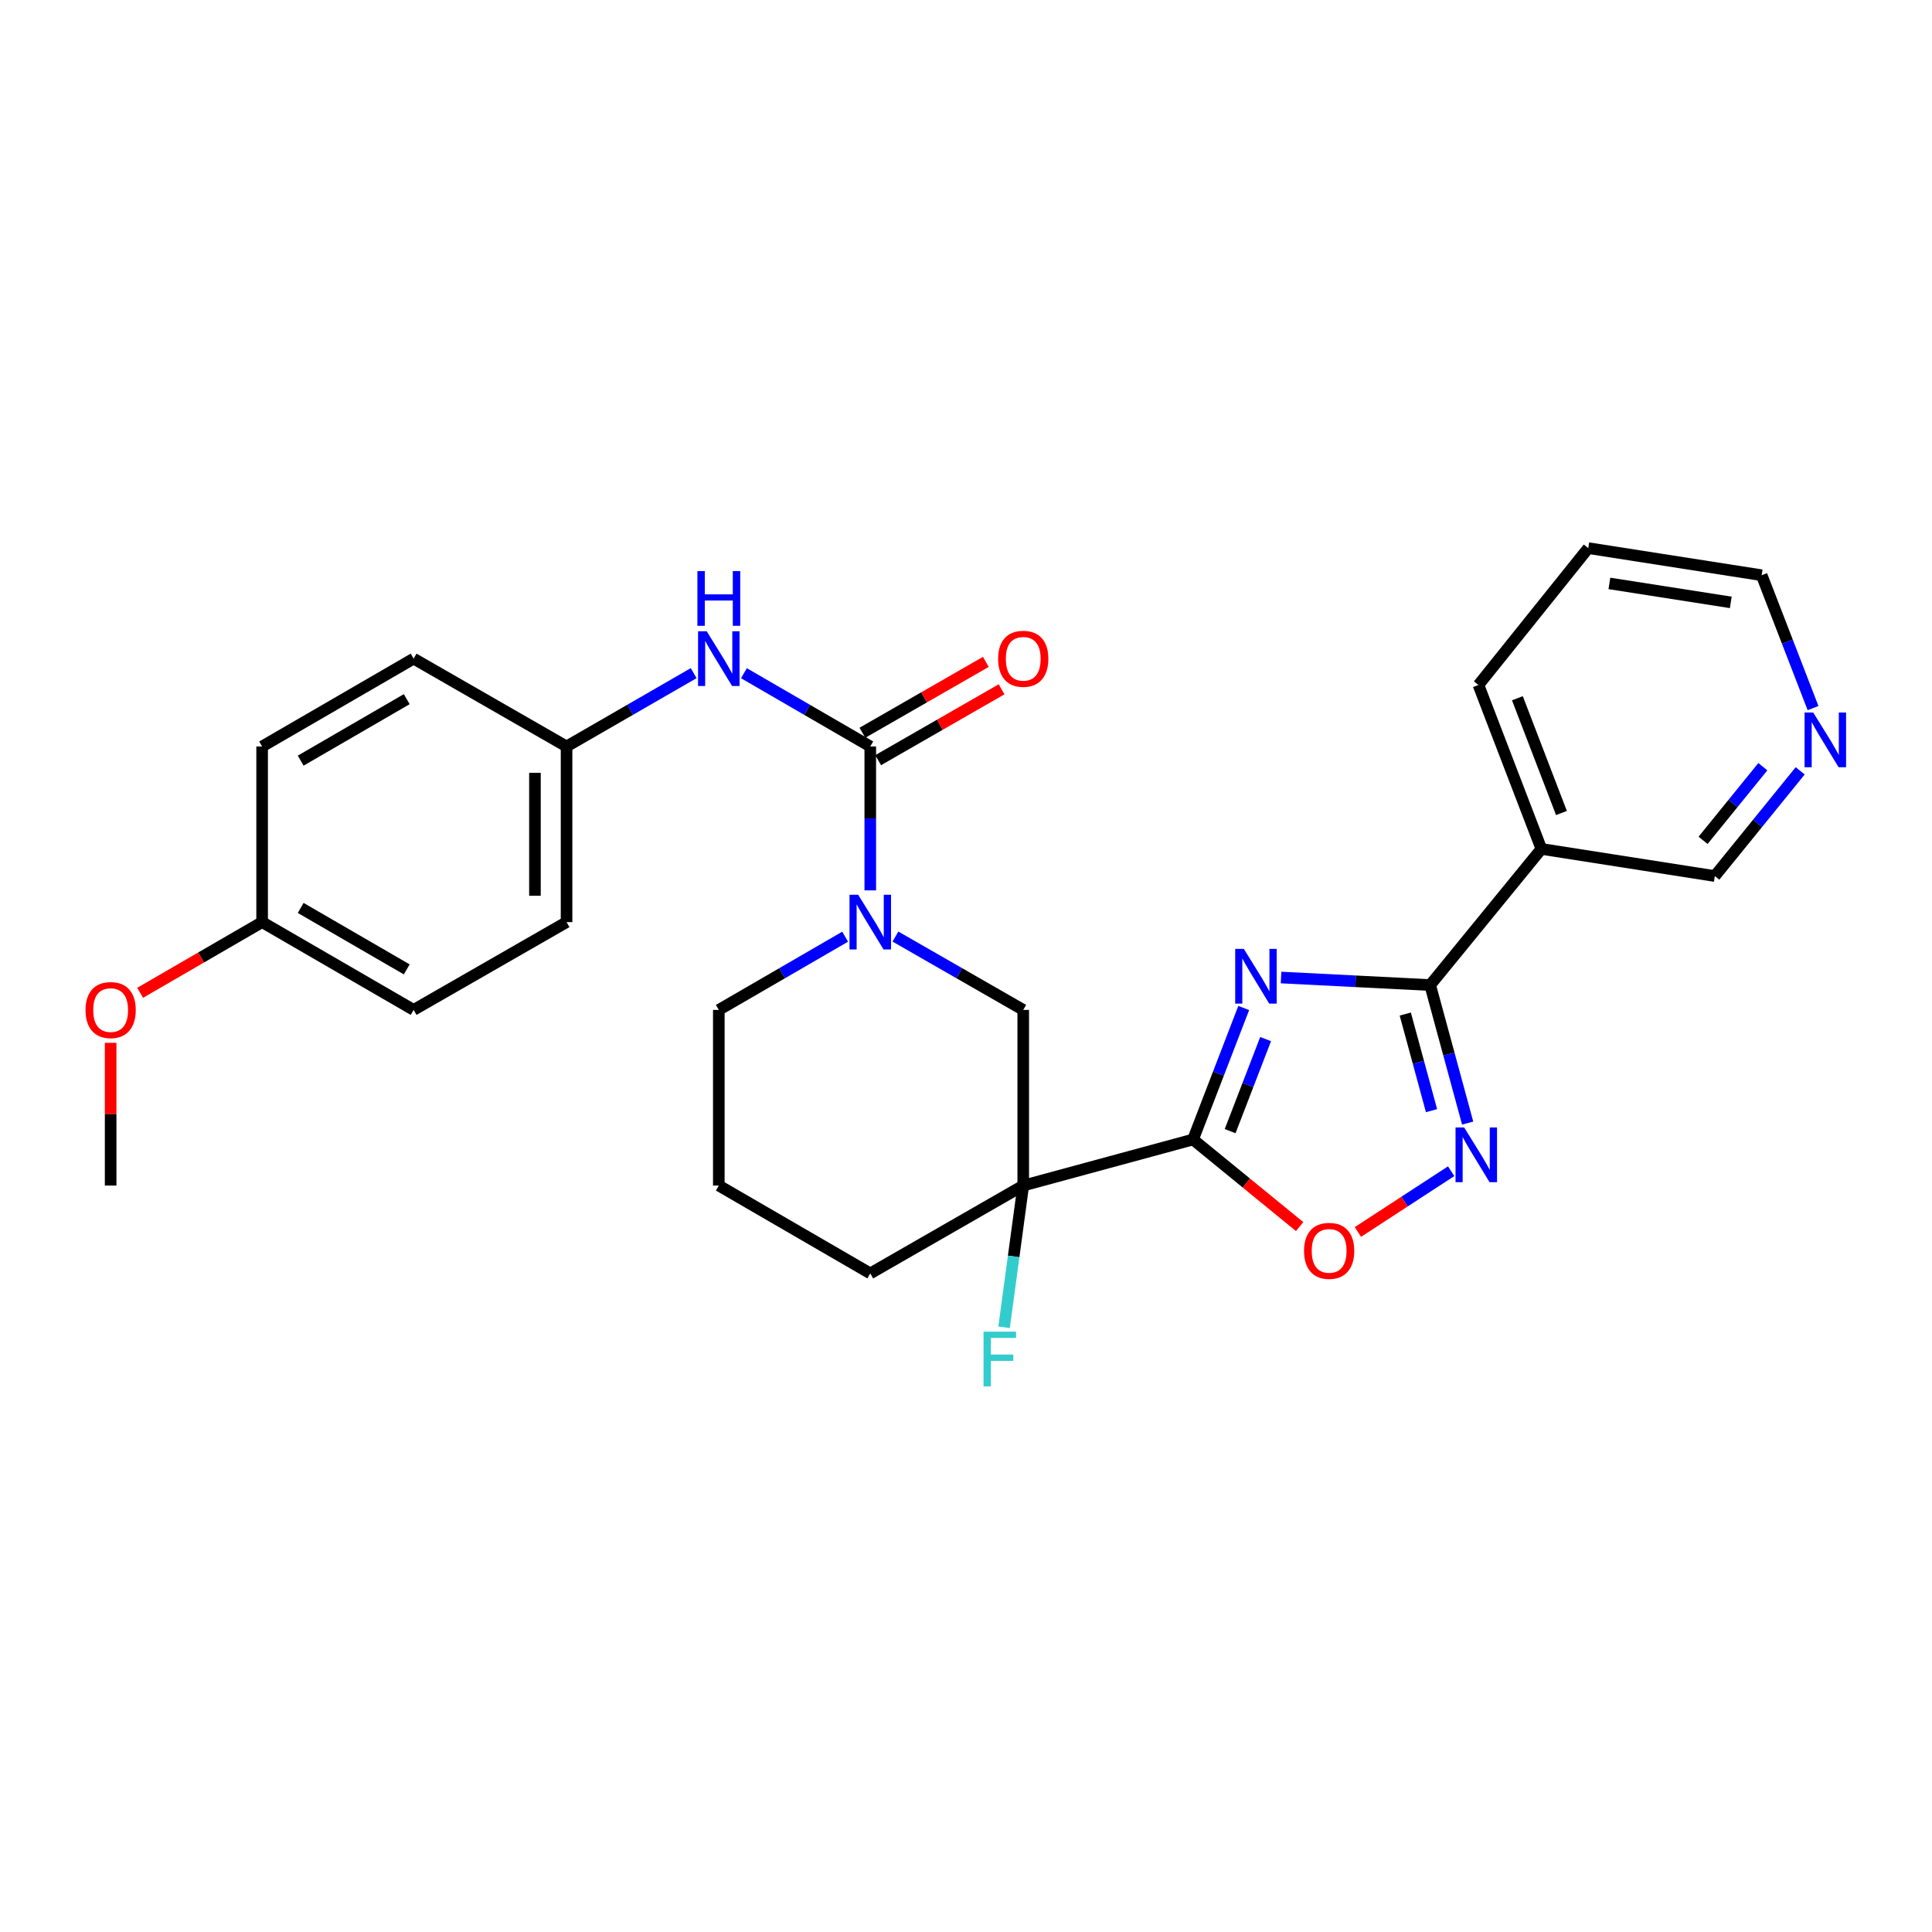 <?xml version='1.0' encoding='iso-8859-1'?>
<svg version='1.1' baseProfile='full'
              xmlns='http://www.w3.org/2000/svg'
                      xmlns:rdkit='http://www.rdkit.org/xml'
                      xmlns:xlink='http://www.w3.org/1999/xlink'
                  xml:space='preserve'
width='1000px' height='1000px' viewBox='0 0 1000 1000'>
<!-- END OF HEADER -->
<rect style='opacity:1.0;fill:#FFFFFF;stroke:none' width='1000' height='1000' x='0' y='0'> </rect>
<path class='bond-0' d='M 643.748,521.734 L 630.633,555.766' style='fill:none;fill-rule:evenodd;stroke:#0000FF;stroke-width:6px;stroke-linecap:butt;stroke-linejoin:miter;stroke-opacity:1' />
<path class='bond-0' d='M 630.633,555.766 L 617.518,589.798' style='fill:none;fill-rule:evenodd;stroke:#000000;stroke-width:6px;stroke-linecap:butt;stroke-linejoin:miter;stroke-opacity:1' />
<path class='bond-0' d='M 655.08,537.827 L 645.9,561.65' style='fill:none;fill-rule:evenodd;stroke:#0000FF;stroke-width:6px;stroke-linecap:butt;stroke-linejoin:miter;stroke-opacity:1' />
<path class='bond-0' d='M 645.9,561.65 L 636.719,585.472' style='fill:none;fill-rule:evenodd;stroke:#000000;stroke-width:6px;stroke-linecap:butt;stroke-linejoin:miter;stroke-opacity:1' />
<path class='bond-1' d='M 663.074,505.967 L 701.66,507.916' style='fill:none;fill-rule:evenodd;stroke:#0000FF;stroke-width:6px;stroke-linecap:butt;stroke-linejoin:miter;stroke-opacity:1' />
<path class='bond-1' d='M 701.66,507.916 L 740.245,509.865' style='fill:none;fill-rule:evenodd;stroke:#000000;stroke-width:6px;stroke-linecap:butt;stroke-linejoin:miter;stroke-opacity:1' />
<path class='bond-2' d='M 617.518,589.798 L 529.622,613.649' style='fill:none;fill-rule:evenodd;stroke:#000000;stroke-width:6px;stroke-linecap:butt;stroke-linejoin:miter;stroke-opacity:1' />
<path class='bond-6' d='M 617.518,589.798 L 645.103,612.339' style='fill:none;fill-rule:evenodd;stroke:#000000;stroke-width:6px;stroke-linecap:butt;stroke-linejoin:miter;stroke-opacity:1' />
<path class='bond-6' d='M 645.103,612.339 L 672.688,634.881' style='fill:none;fill-rule:evenodd;stroke:#FF0000;stroke-width:6px;stroke-linecap:butt;stroke-linejoin:miter;stroke-opacity:1' />
<path class='bond-4' d='M 740.245,509.865 L 749.951,545.585' style='fill:none;fill-rule:evenodd;stroke:#000000;stroke-width:6px;stroke-linecap:butt;stroke-linejoin:miter;stroke-opacity:1' />
<path class='bond-4' d='M 749.951,545.585 L 759.657,581.306' style='fill:none;fill-rule:evenodd;stroke:#0000FF;stroke-width:6px;stroke-linecap:butt;stroke-linejoin:miter;stroke-opacity:1' />
<path class='bond-4' d='M 727.368,524.871 L 734.163,549.875' style='fill:none;fill-rule:evenodd;stroke:#000000;stroke-width:6px;stroke-linecap:butt;stroke-linejoin:miter;stroke-opacity:1' />
<path class='bond-4' d='M 734.163,549.875 L 740.957,574.88' style='fill:none;fill-rule:evenodd;stroke:#0000FF;stroke-width:6px;stroke-linecap:butt;stroke-linejoin:miter;stroke-opacity:1' />
<path class='bond-8' d='M 740.245,509.865 L 797.818,439.403' style='fill:none;fill-rule:evenodd;stroke:#000000;stroke-width:6px;stroke-linecap:butt;stroke-linejoin:miter;stroke-opacity:1' />
<path class='bond-7' d='M 529.622,613.649 L 529.622,522.726' style='fill:none;fill-rule:evenodd;stroke:#000000;stroke-width:6px;stroke-linecap:butt;stroke-linejoin:miter;stroke-opacity:1' />
<path class='bond-12' d='M 529.622,613.649 L 524.669,650.325' style='fill:none;fill-rule:evenodd;stroke:#000000;stroke-width:6px;stroke-linecap:butt;stroke-linejoin:miter;stroke-opacity:1' />
<path class='bond-12' d='M 524.669,650.325 L 519.715,687.002' style='fill:none;fill-rule:evenodd;stroke:#33CCCC;stroke-width:6px;stroke-linecap:butt;stroke-linejoin:miter;stroke-opacity:1' />
<path class='bond-14' d='M 529.622,613.649 L 450.453,659.115' style='fill:none;fill-rule:evenodd;stroke:#000000;stroke-width:6px;stroke-linecap:butt;stroke-linejoin:miter;stroke-opacity:1' />
<path class='bond-3' d='M 450.453,386.374 L 450.453,423.615' style='fill:none;fill-rule:evenodd;stroke:#000000;stroke-width:6px;stroke-linecap:butt;stroke-linejoin:miter;stroke-opacity:1' />
<path class='bond-3' d='M 450.453,423.615 L 450.453,460.855' style='fill:none;fill-rule:evenodd;stroke:#0000FF;stroke-width:6px;stroke-linecap:butt;stroke-linejoin:miter;stroke-opacity:1' />
<path class='bond-9' d='M 450.453,386.374 L 417.757,367.413' style='fill:none;fill-rule:evenodd;stroke:#000000;stroke-width:6px;stroke-linecap:butt;stroke-linejoin:miter;stroke-opacity:1' />
<path class='bond-9' d='M 417.757,367.413 L 385.061,348.451' style='fill:none;fill-rule:evenodd;stroke:#0000FF;stroke-width:6px;stroke-linecap:butt;stroke-linejoin:miter;stroke-opacity:1' />
<path class='bond-10' d='M 454.526,393.468 L 486.47,375.123' style='fill:none;fill-rule:evenodd;stroke:#000000;stroke-width:6px;stroke-linecap:butt;stroke-linejoin:miter;stroke-opacity:1' />
<path class='bond-10' d='M 486.47,375.123 L 518.414,356.779' style='fill:none;fill-rule:evenodd;stroke:#FF0000;stroke-width:6px;stroke-linecap:butt;stroke-linejoin:miter;stroke-opacity:1' />
<path class='bond-10' d='M 446.379,379.28 L 478.322,360.935' style='fill:none;fill-rule:evenodd;stroke:#000000;stroke-width:6px;stroke-linecap:butt;stroke-linejoin:miter;stroke-opacity:1' />
<path class='bond-10' d='M 478.322,360.935 L 510.266,342.591' style='fill:none;fill-rule:evenodd;stroke:#FF0000;stroke-width:6px;stroke-linecap:butt;stroke-linejoin:miter;stroke-opacity:1' />
<path class='bond-28' d='M 751.111,606.22 L 726.979,621.943' style='fill:none;fill-rule:evenodd;stroke:#0000FF;stroke-width:6px;stroke-linecap:butt;stroke-linejoin:miter;stroke-opacity:1' />
<path class='bond-28' d='M 726.979,621.943 L 702.846,637.665' style='fill:none;fill-rule:evenodd;stroke:#FF0000;stroke-width:6px;stroke-linecap:butt;stroke-linejoin:miter;stroke-opacity:1' />
<path class='bond-5' d='M 463.475,484.762 L 496.548,503.744' style='fill:none;fill-rule:evenodd;stroke:#0000FF;stroke-width:6px;stroke-linecap:butt;stroke-linejoin:miter;stroke-opacity:1' />
<path class='bond-5' d='M 496.548,503.744 L 529.622,522.726' style='fill:none;fill-rule:evenodd;stroke:#000000;stroke-width:6px;stroke-linecap:butt;stroke-linejoin:miter;stroke-opacity:1' />
<path class='bond-30' d='M 437.447,484.826 L 404.751,503.776' style='fill:none;fill-rule:evenodd;stroke:#0000FF;stroke-width:6px;stroke-linecap:butt;stroke-linejoin:miter;stroke-opacity:1' />
<path class='bond-30' d='M 404.751,503.776 L 372.055,522.726' style='fill:none;fill-rule:evenodd;stroke:#000000;stroke-width:6px;stroke-linecap:butt;stroke-linejoin:miter;stroke-opacity:1' />
<path class='bond-15' d='M 797.818,439.403 L 887.587,453.437' style='fill:none;fill-rule:evenodd;stroke:#000000;stroke-width:6px;stroke-linecap:butt;stroke-linejoin:miter;stroke-opacity:1' />
<path class='bond-23' d='M 797.818,439.403 L 765.241,354.543' style='fill:none;fill-rule:evenodd;stroke:#000000;stroke-width:6px;stroke-linecap:butt;stroke-linejoin:miter;stroke-opacity:1' />
<path class='bond-23' d='M 808.206,420.81 L 785.402,361.408' style='fill:none;fill-rule:evenodd;stroke:#000000;stroke-width:6px;stroke-linecap:butt;stroke-linejoin:miter;stroke-opacity:1' />
<path class='bond-13' d='M 359.041,348.417 L 326.145,367.396' style='fill:none;fill-rule:evenodd;stroke:#0000FF;stroke-width:6px;stroke-linecap:butt;stroke-linejoin:miter;stroke-opacity:1' />
<path class='bond-13' d='M 326.145,367.396 L 293.249,386.374' style='fill:none;fill-rule:evenodd;stroke:#000000;stroke-width:6px;stroke-linecap:butt;stroke-linejoin:miter;stroke-opacity:1' />
<path class='bond-11' d='M 931.778,398.986 L 909.682,426.211' style='fill:none;fill-rule:evenodd;stroke:#0000FF;stroke-width:6px;stroke-linecap:butt;stroke-linejoin:miter;stroke-opacity:1' />
<path class='bond-11' d='M 909.682,426.211 L 887.587,453.437' style='fill:none;fill-rule:evenodd;stroke:#000000;stroke-width:6px;stroke-linecap:butt;stroke-linejoin:miter;stroke-opacity:1' />
<path class='bond-11' d='M 912.445,396.844 L 896.978,415.901' style='fill:none;fill-rule:evenodd;stroke:#0000FF;stroke-width:6px;stroke-linecap:butt;stroke-linejoin:miter;stroke-opacity:1' />
<path class='bond-11' d='M 896.978,415.901 L 881.512,434.959' style='fill:none;fill-rule:evenodd;stroke:#000000;stroke-width:6px;stroke-linecap:butt;stroke-linejoin:miter;stroke-opacity:1' />
<path class='bond-29' d='M 938.429,366.512 L 925.134,332.123' style='fill:none;fill-rule:evenodd;stroke:#0000FF;stroke-width:6px;stroke-linecap:butt;stroke-linejoin:miter;stroke-opacity:1' />
<path class='bond-29' d='M 925.134,332.123 L 911.838,297.733' style='fill:none;fill-rule:evenodd;stroke:#000000;stroke-width:6px;stroke-linecap:butt;stroke-linejoin:miter;stroke-opacity:1' />
<path class='bond-18' d='M 293.249,386.374 L 214.088,340.908' style='fill:none;fill-rule:evenodd;stroke:#000000;stroke-width:6px;stroke-linecap:butt;stroke-linejoin:miter;stroke-opacity:1' />
<path class='bond-19' d='M 293.249,386.374 L 293.249,477.288' style='fill:none;fill-rule:evenodd;stroke:#000000;stroke-width:6px;stroke-linecap:butt;stroke-linejoin:miter;stroke-opacity:1' />
<path class='bond-19' d='M 276.888,400.011 L 276.888,463.651' style='fill:none;fill-rule:evenodd;stroke:#000000;stroke-width:6px;stroke-linecap:butt;stroke-linejoin:miter;stroke-opacity:1' />
<path class='bond-24' d='M 450.453,659.115 L 372.055,613.649' style='fill:none;fill-rule:evenodd;stroke:#000000;stroke-width:6px;stroke-linecap:butt;stroke-linejoin:miter;stroke-opacity:1' />
<path class='bond-16' d='M 372.055,522.726 L 372.055,613.649' style='fill:none;fill-rule:evenodd;stroke:#000000;stroke-width:6px;stroke-linecap:butt;stroke-linejoin:miter;stroke-opacity:1' />
<path class='bond-17' d='M 135.673,477.288 L 214.088,522.726' style='fill:none;fill-rule:evenodd;stroke:#000000;stroke-width:6px;stroke-linecap:butt;stroke-linejoin:miter;stroke-opacity:1' />
<path class='bond-17' d='M 155.638,469.947 L 210.529,501.754' style='fill:none;fill-rule:evenodd;stroke:#000000;stroke-width:6px;stroke-linecap:butt;stroke-linejoin:miter;stroke-opacity:1' />
<path class='bond-22' d='M 135.673,477.288 L 104.102,495.584' style='fill:none;fill-rule:evenodd;stroke:#000000;stroke-width:6px;stroke-linecap:butt;stroke-linejoin:miter;stroke-opacity:1' />
<path class='bond-22' d='M 104.102,495.584 L 72.532,513.88' style='fill:none;fill-rule:evenodd;stroke:#FF0000;stroke-width:6px;stroke-linecap:butt;stroke-linejoin:miter;stroke-opacity:1' />
<path class='bond-31' d='M 135.673,477.288 L 135.673,386.374' style='fill:none;fill-rule:evenodd;stroke:#000000;stroke-width:6px;stroke-linecap:butt;stroke-linejoin:miter;stroke-opacity:1' />
<path class='bond-21' d='M 214.088,340.908 L 135.673,386.374' style='fill:none;fill-rule:evenodd;stroke:#000000;stroke-width:6px;stroke-linecap:butt;stroke-linejoin:miter;stroke-opacity:1' />
<path class='bond-21' d='M 210.532,361.882 L 155.642,393.708' style='fill:none;fill-rule:evenodd;stroke:#000000;stroke-width:6px;stroke-linecap:butt;stroke-linejoin:miter;stroke-opacity:1' />
<path class='bond-20' d='M 293.249,477.288 L 214.088,522.726' style='fill:none;fill-rule:evenodd;stroke:#000000;stroke-width:6px;stroke-linecap:butt;stroke-linejoin:miter;stroke-opacity:1' />
<path class='bond-26' d='M 57.266,539.759 L 57.266,576.704' style='fill:none;fill-rule:evenodd;stroke:#FF0000;stroke-width:6px;stroke-linecap:butt;stroke-linejoin:miter;stroke-opacity:1' />
<path class='bond-26' d='M 57.266,576.704 L 57.266,613.649' style='fill:none;fill-rule:evenodd;stroke:#000000;stroke-width:6px;stroke-linecap:butt;stroke-linejoin:miter;stroke-opacity:1' />
<path class='bond-27' d='M 765.241,354.543 L 822.078,283.708' style='fill:none;fill-rule:evenodd;stroke:#000000;stroke-width:6px;stroke-linecap:butt;stroke-linejoin:miter;stroke-opacity:1' />
<path class='bond-25' d='M 911.838,297.733 L 822.078,283.708' style='fill:none;fill-rule:evenodd;stroke:#000000;stroke-width:6px;stroke-linecap:butt;stroke-linejoin:miter;stroke-opacity:1' />
<path class='bond-25' d='M 895.848,311.794 L 833.016,301.977' style='fill:none;fill-rule:evenodd;stroke:#000000;stroke-width:6px;stroke-linecap:butt;stroke-linejoin:miter;stroke-opacity:1' />
<path  class='atom-0' d='M 643.817 491.151
L 653.097 506.151
Q 654.017 507.631, 655.497 510.311
Q 656.977 512.991, 657.057 513.151
L 657.057 491.151
L 660.817 491.151
L 660.817 519.471
L 656.937 519.471
L 646.977 503.071
Q 645.817 501.151, 644.577 498.951
Q 643.377 496.751, 643.017 496.071
L 643.017 519.471
L 639.337 519.471
L 639.337 491.151
L 643.817 491.151
' fill='#0000FF'/>
<path  class='atom-5' d='M 757.863 583.582
L 767.143 598.582
Q 768.063 600.062, 769.543 602.742
Q 771.023 605.422, 771.103 605.582
L 771.103 583.582
L 774.863 583.582
L 774.863 611.902
L 770.983 611.902
L 761.023 595.502
Q 759.863 593.582, 758.623 591.382
Q 757.423 589.182, 757.063 588.502
L 757.063 611.902
L 753.383 611.902
L 753.383 583.582
L 757.863 583.582
' fill='#0000FF'/>
<path  class='atom-6' d='M 444.193 463.128
L 453.473 478.128
Q 454.393 479.608, 455.873 482.288
Q 457.353 484.968, 457.433 485.128
L 457.433 463.128
L 461.193 463.128
L 461.193 491.448
L 457.313 491.448
L 447.353 475.048
Q 446.193 473.128, 444.953 470.928
Q 443.753 468.728, 443.393 468.048
L 443.393 491.448
L 439.713 491.448
L 439.713 463.128
L 444.193 463.128
' fill='#0000FF'/>
<path  class='atom-7' d='M 674.962 647.442
Q 674.962 640.642, 678.322 636.842
Q 681.682 633.042, 687.962 633.042
Q 694.242 633.042, 697.602 636.842
Q 700.962 640.642, 700.962 647.442
Q 700.962 654.322, 697.562 658.242
Q 694.162 662.122, 687.962 662.122
Q 681.722 662.122, 678.322 658.242
Q 674.962 654.362, 674.962 647.442
M 687.962 658.922
Q 692.282 658.922, 694.602 656.042
Q 696.962 653.122, 696.962 647.442
Q 696.962 641.882, 694.602 639.082
Q 692.282 636.242, 687.962 636.242
Q 683.642 636.242, 681.282 639.042
Q 678.962 641.842, 678.962 647.442
Q 678.962 653.162, 681.282 656.042
Q 683.642 658.922, 687.962 658.922
' fill='#FF0000'/>
<path  class='atom-10' d='M 365.795 326.748
L 375.075 341.748
Q 375.995 343.228, 377.475 345.908
Q 378.955 348.588, 379.035 348.748
L 379.035 326.748
L 382.795 326.748
L 382.795 355.068
L 378.915 355.068
L 368.955 338.668
Q 367.795 336.748, 366.555 334.548
Q 365.355 332.348, 364.995 331.668
L 364.995 355.068
L 361.315 355.068
L 361.315 326.748
L 365.795 326.748
' fill='#0000FF'/>
<path  class='atom-10' d='M 360.975 295.596
L 364.815 295.596
L 364.815 307.636
L 379.295 307.636
L 379.295 295.596
L 383.135 295.596
L 383.135 323.916
L 379.295 323.916
L 379.295 310.836
L 364.815 310.836
L 364.815 323.916
L 360.975 323.916
L 360.975 295.596
' fill='#0000FF'/>
<path  class='atom-11' d='M 516.622 340.988
Q 516.622 334.188, 519.982 330.388
Q 523.342 326.588, 529.622 326.588
Q 535.902 326.588, 539.262 330.388
Q 542.622 334.188, 542.622 340.988
Q 542.622 347.868, 539.222 351.788
Q 535.822 355.668, 529.622 355.668
Q 523.382 355.668, 519.982 351.788
Q 516.622 347.908, 516.622 340.988
M 529.622 352.468
Q 533.942 352.468, 536.262 349.588
Q 538.622 346.668, 538.622 340.988
Q 538.622 335.428, 536.262 332.628
Q 533.942 329.788, 529.622 329.788
Q 525.302 329.788, 522.942 332.588
Q 520.622 335.388, 520.622 340.988
Q 520.622 346.708, 522.942 349.588
Q 525.302 352.468, 529.622 352.468
' fill='#FF0000'/>
<path  class='atom-12' d='M 938.527 368.797
L 947.807 383.797
Q 948.727 385.277, 950.207 387.957
Q 951.687 390.637, 951.767 390.797
L 951.767 368.797
L 955.527 368.797
L 955.527 397.117
L 951.647 397.117
L 941.687 380.717
Q 940.527 378.797, 939.287 376.597
Q 938.087 374.397, 937.727 373.717
L 937.727 397.117
L 934.047 397.117
L 934.047 368.797
L 938.527 368.797
' fill='#0000FF'/>
<path  class='atom-13' d='M 509.077 689.267
L 525.917 689.267
L 525.917 692.507
L 512.877 692.507
L 512.877 701.107
L 524.477 701.107
L 524.477 704.387
L 512.877 704.387
L 512.877 717.587
L 509.077 717.587
L 509.077 689.267
' fill='#33CCCC'/>
<path  class='atom-23' d='M 44.266 522.806
Q 44.266 516.006, 47.626 512.206
Q 50.986 508.406, 57.266 508.406
Q 63.546 508.406, 66.906 512.206
Q 70.266 516.006, 70.266 522.806
Q 70.266 529.686, 66.866 533.606
Q 63.466 537.486, 57.266 537.486
Q 51.026 537.486, 47.626 533.606
Q 44.266 529.726, 44.266 522.806
M 57.266 534.286
Q 61.586 534.286, 63.906 531.406
Q 66.266 528.486, 66.266 522.806
Q 66.266 517.246, 63.906 514.446
Q 61.586 511.606, 57.266 511.606
Q 52.946 511.606, 50.586 514.406
Q 48.266 517.206, 48.266 522.806
Q 48.266 528.526, 50.586 531.406
Q 52.946 534.286, 57.266 534.286
' fill='#FF0000'/>
</svg>
